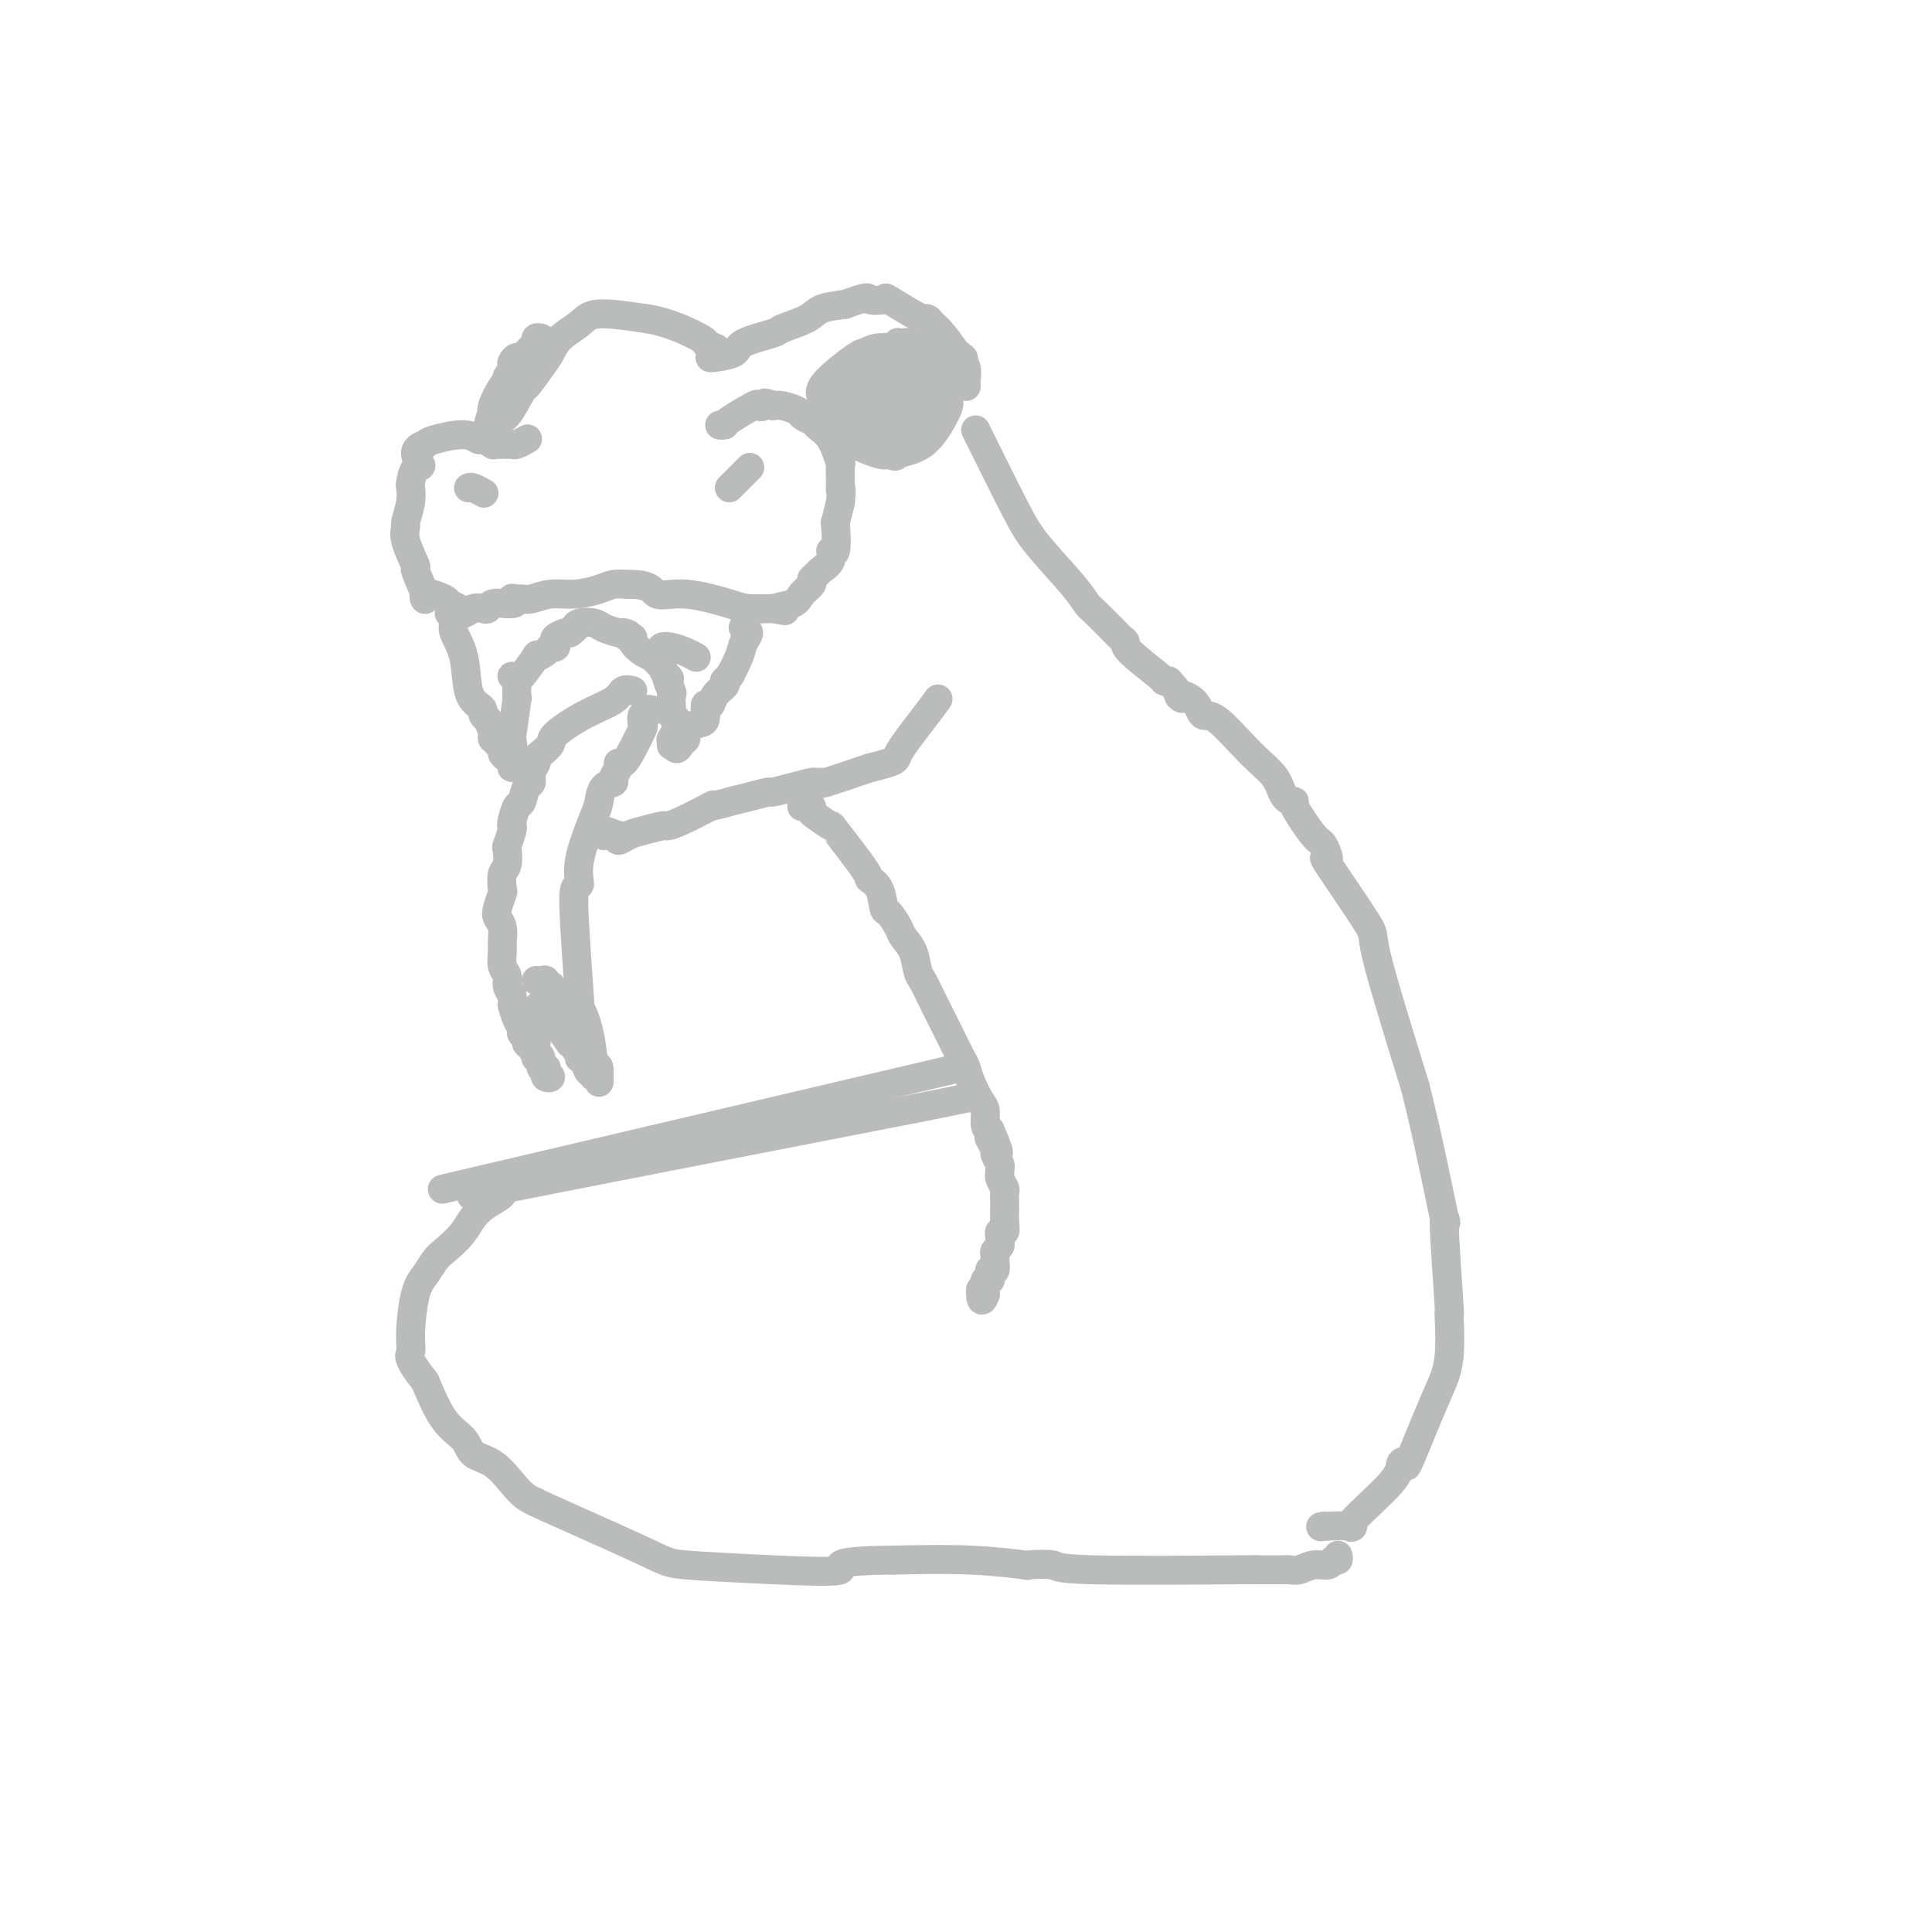 <svg viewBox='0 0 400 400' version='1.1' xmlns='http://www.w3.org/2000/svg' xmlns:xlink='http://www.w3.org/1999/xlink'><g fill='none' stroke='#BABBBB' stroke-width='6' stroke-linecap='round' stroke-linejoin='round'><path d='M109,91c0.203,-0.113 0.405,-0.227 0,0c-0.405,0.227 -1.418,0.793 -2,1c-0.582,0.207 -0.735,0.055 -1,0c-0.265,-0.055 -0.644,-0.014 -1,0c-0.356,0.014 -0.691,-0.000 -1,0c-0.309,0.000 -0.593,0.015 -1,0c-0.407,-0.015 -0.938,-0.061 -1,0c-0.062,0.061 0.345,0.230 0,0c-0.345,-0.230 -1.440,-0.857 -2,-1c-0.560,-0.143 -0.583,0.199 -1,0c-0.417,-0.199 -1.228,-0.938 -3,-1c-1.772,-0.062 -4.506,0.554 -6,1c-1.494,0.446 -1.747,0.723 -2,1'/><path d='M88,92c-3.430,1.047 -1.507,3.164 -1,4c0.507,0.836 -0.404,0.393 -1,1c-0.596,0.607 -0.877,2.266 -1,3c-0.123,0.734 -0.088,0.543 0,1c0.088,0.457 0.228,1.563 0,3c-0.228,1.437 -0.823,3.204 -1,4c-0.177,0.796 0.063,0.619 0,1c-0.063,0.381 -0.429,1.319 0,3c0.429,1.681 1.654,4.107 2,5c0.346,0.893 -0.187,0.255 0,1c0.187,0.745 1.093,2.872 2,5'/><path d='M88,123c0.384,2.273 -0.655,0.456 0,0c0.655,-0.456 3.004,0.448 4,1c0.996,0.552 0.638,0.750 1,1c0.362,0.250 1.445,0.551 2,1c0.555,0.449 0.581,1.045 1,1c0.419,-0.045 1.231,-0.730 2,-1c0.769,-0.270 1.495,-0.124 2,0c0.505,0.124 0.790,0.226 1,0c0.210,-0.226 0.346,-0.779 1,-1c0.654,-0.221 1.827,-0.111 3,0'/><path d='M105,125c2.807,0.082 1.324,-0.714 1,-1c-0.324,-0.286 0.512,-0.062 1,0c0.488,0.062 0.627,-0.039 1,0c0.373,0.039 0.981,0.217 2,0c1.019,-0.217 2.450,-0.829 4,-1c1.550,-0.171 3.220,0.098 5,0c1.780,-0.098 3.672,-0.565 5,-1c1.328,-0.435 2.094,-0.839 3,-1c0.906,-0.161 1.953,-0.081 3,0'/><path d='M130,121c4.996,-0.138 4.985,1.518 6,2c1.015,0.482 3.056,-0.211 6,0c2.944,0.211 6.793,1.326 9,2c2.207,0.674 2.774,0.907 4,1c1.226,0.093 3.113,0.047 5,0'/><path d='M160,126c4.709,0.809 1.481,0.333 1,0c-0.481,-0.333 1.783,-0.523 3,-1c1.217,-0.477 1.385,-1.240 2,-2c0.615,-0.760 1.675,-1.515 2,-2c0.325,-0.485 -0.086,-0.699 0,-1c0.086,-0.301 0.668,-0.688 1,-1c0.332,-0.312 0.415,-0.547 1,-1c0.585,-0.453 1.673,-1.124 2,-2c0.327,-0.876 -0.106,-1.959 0,-2c0.106,-0.041 0.750,0.958 1,0c0.250,-0.958 0.106,-3.873 0,-5c-0.106,-1.127 -0.173,-0.465 0,-1c0.173,-0.535 0.587,-2.268 1,-4'/><path d='M174,104c0.308,-2.622 0.078,-3.178 0,-3c-0.078,0.178 -0.004,1.089 0,0c0.004,-1.089 -0.061,-4.176 0,-5c0.061,-0.824 0.249,0.617 0,0c-0.249,-0.617 -0.936,-3.293 -2,-5c-1.064,-1.707 -2.507,-2.446 -3,-3c-0.493,-0.554 -0.037,-0.923 0,-1c0.037,-0.077 -0.347,0.137 -1,0c-0.653,-0.137 -1.577,-0.624 -2,-1c-0.423,-0.376 -0.345,-0.640 -1,-1c-0.655,-0.360 -2.044,-0.817 -3,-1c-0.956,-0.183 -1.478,-0.091 -2,0'/><path d='M160,84c-2.244,-1.095 -1.854,-0.332 -2,0c-0.146,0.332 -0.827,0.233 -1,0c-0.173,-0.233 0.164,-0.598 -1,0c-1.164,0.598 -3.827,2.160 -5,3c-1.173,0.840 -0.854,0.957 -1,1c-0.146,0.043 -0.756,0.012 -1,0c-0.244,-0.012 -0.122,-0.006 0,0'/><path d='M151,101c0.369,-0.369 0.738,-0.738 1,-1c0.262,-0.262 0.417,-0.417 1,-1c0.583,-0.583 1.595,-1.595 2,-2c0.405,-0.405 0.202,-0.202 0,0'/><path d='M97,101c0.200,-0.111 0.400,-0.222 1,0c0.600,0.222 1.600,0.778 2,1c0.400,0.222 0.200,0.111 0,0'/><path d='M103,86c0.515,0.563 1.030,1.127 2,0c0.970,-1.127 2.393,-3.943 3,-5c0.607,-1.057 0.396,-0.355 1,-1c0.604,-0.645 2.022,-2.636 3,-4c0.978,-1.364 1.516,-2.100 2,-3c0.484,-0.900 0.913,-1.963 2,-3c1.087,-1.037 2.831,-2.048 4,-3c1.169,-0.952 1.763,-1.843 4,-2c2.237,-0.157 6.119,0.422 10,1'/><path d='M134,66c4.628,0.707 9.199,2.973 11,4c1.801,1.027 0.831,0.815 1,1c0.169,0.185 1.477,0.767 2,1c0.523,0.233 0.262,0.116 0,0'/><path d='M147,74c-0.017,0.068 -0.033,0.135 1,0c1.033,-0.135 3.117,-0.473 4,-1c0.883,-0.527 0.566,-1.244 2,-2c1.434,-0.756 4.619,-1.551 6,-2c1.381,-0.449 0.958,-0.553 2,-1c1.042,-0.447 3.550,-1.236 5,-2c1.450,-0.764 1.843,-1.504 3,-2c1.157,-0.496 3.079,-0.748 5,-1'/><path d='M175,63c5.279,-1.940 4.476,-1.290 5,-1c0.524,0.290 2.374,0.222 3,0c0.626,-0.222 0.027,-0.596 1,0c0.973,0.596 3.517,2.162 5,3c1.483,0.838 1.905,0.947 2,1c0.095,0.053 -0.138,0.050 0,0c0.138,-0.050 0.645,-0.147 1,0c0.355,0.147 0.557,0.540 1,1c0.443,0.460 1.127,0.989 2,2c0.873,1.011 1.937,2.506 3,4'/><path d='M198,73c2.485,1.850 1.199,0.975 1,1c-0.199,0.025 0.689,0.949 1,2c0.311,1.051 0.045,2.229 0,3c-0.045,0.771 0.132,1.134 0,1c-0.132,-0.134 -0.574,-0.767 -1,-1c-0.426,-0.233 -0.836,-0.067 -1,0c-0.164,0.067 -0.082,0.033 0,0'/><path d='M186,73c-1.365,-0.540 -2.731,-1.080 -4,-1c-1.269,0.080 -2.442,0.781 -3,1c-0.558,0.219 -0.500,-0.044 -2,1c-1.500,1.044 -4.558,3.397 -6,5c-1.442,1.603 -1.269,2.458 -1,3c0.269,0.542 0.635,0.771 1,1'/><path d='M171,83c-0.954,2.756 0.662,4.646 2,6c1.338,1.354 2.399,2.172 4,3c1.601,0.828 3.743,1.665 5,2c1.257,0.335 1.628,0.167 2,0'/><path d='M184,94c1.912,0.821 1.193,0.375 2,0c0.807,-0.375 3.140,-0.678 5,-2c1.860,-1.322 3.246,-3.663 4,-5c0.754,-1.337 0.877,-1.668 1,-2'/><path d='M196,85c0.837,-1.627 0.428,-2.195 0,-3c-0.428,-0.805 -0.875,-1.848 -1,-3c-0.125,-1.152 0.071,-2.413 0,-3c-0.071,-0.587 -0.411,-0.501 -1,-1c-0.589,-0.499 -1.429,-1.584 -2,-2c-0.571,-0.416 -0.874,-0.163 -1,0c-0.126,0.163 -0.075,0.236 0,0c0.075,-0.236 0.175,-0.781 0,-1c-0.175,-0.219 -0.625,-0.111 -1,0c-0.375,0.111 -0.675,0.225 -1,0c-0.325,-0.225 -0.675,-0.789 -1,-1c-0.325,-0.211 -0.626,-0.071 -1,0c-0.374,0.071 -0.821,0.071 -1,0c-0.179,-0.071 -0.089,-0.215 0,0c0.089,0.215 0.178,0.789 0,1c-0.178,0.211 -0.622,0.060 -1,0c-0.378,-0.060 -0.689,-0.030 -1,0'/><path d='M184,72c-1.637,-0.376 -0.229,0.684 0,1c0.229,0.316 -0.722,-0.112 -1,0c-0.278,0.112 0.118,0.765 0,1c-0.118,0.235 -0.748,0.053 -1,0c-0.252,-0.053 -0.124,0.024 0,0c0.124,-0.024 0.245,-0.147 0,0c-0.245,0.147 -0.854,0.565 -1,1c-0.146,0.435 0.172,0.888 0,1c-0.172,0.112 -0.834,-0.118 -1,0c-0.166,0.118 0.165,0.584 0,1c-0.165,0.416 -0.825,0.784 -1,1c-0.175,0.216 0.134,0.281 0,1c-0.134,0.719 -0.712,2.090 -1,3c-0.288,0.910 -0.285,1.357 0,2c0.285,0.643 0.851,1.481 1,2c0.149,0.519 -0.118,0.717 0,1c0.118,0.283 0.623,0.650 1,1c0.377,0.350 0.626,0.682 1,1c0.374,0.318 0.874,0.621 1,1c0.126,0.379 -0.121,0.833 0,1c0.121,0.167 0.610,0.046 1,0c0.390,-0.046 0.682,-0.016 1,0c0.318,0.016 0.663,0.019 1,0c0.337,-0.019 0.668,-0.060 1,0c0.332,0.060 0.666,0.222 1,0c0.334,-0.222 0.667,-0.829 1,-1c0.333,-0.171 0.667,0.094 1,0c0.333,-0.094 0.667,-0.547 1,-1'/><path d='M190,89c1.305,-0.471 1.068,-0.650 1,-1c-0.068,-0.350 0.034,-0.872 0,-1c-0.034,-0.128 -0.205,0.138 0,0c0.205,-0.138 0.787,-0.681 1,-1c0.213,-0.319 0.057,-0.414 0,-1c-0.057,-0.586 -0.016,-1.662 0,-2c0.016,-0.338 0.005,0.063 0,0c-0.005,-0.063 -0.005,-0.590 0,-1c0.005,-0.410 0.016,-0.701 0,-1c-0.016,-0.299 -0.057,-0.605 0,-1c0.057,-0.395 0.212,-0.881 0,-1c-0.212,-0.119 -0.792,0.127 -1,0c-0.208,-0.127 -0.043,-0.626 0,-1c0.043,-0.374 -0.034,-0.621 0,-1c0.034,-0.379 0.179,-0.890 0,-1c-0.179,-0.110 -0.682,0.181 -1,0c-0.318,-0.181 -0.452,-0.833 -1,-1c-0.548,-0.167 -1.509,0.151 -2,0c-0.491,-0.151 -0.513,-0.769 -1,-1c-0.487,-0.231 -1.440,-0.073 -2,0c-0.560,0.073 -0.726,0.060 -1,0c-0.274,-0.060 -0.655,-0.167 -1,0c-0.345,0.167 -0.653,0.607 -1,1c-0.347,0.393 -0.734,0.738 -1,1c-0.266,0.262 -0.411,0.440 -1,1c-0.589,0.560 -1.622,1.502 -2,2c-0.378,0.498 -0.101,0.553 0,1c0.101,0.447 0.027,1.285 0,2c-0.027,0.715 -0.007,1.308 0,2c0.007,0.692 0.002,1.483 0,2c-0.002,0.517 -0.001,0.758 0,1'/><path d='M177,87c0.341,1.645 1.195,1.758 2,2c0.805,0.242 1.563,0.612 2,1c0.437,0.388 0.555,0.795 1,1c0.445,0.205 1.218,0.208 2,0c0.782,-0.208 1.572,-0.629 2,-1c0.428,-0.371 0.493,-0.694 1,-1c0.507,-0.306 1.457,-0.596 2,-1c0.543,-0.404 0.678,-0.923 1,-1c0.322,-0.077 0.829,0.288 1,0c0.171,-0.288 0.004,-1.229 0,-2c-0.004,-0.771 0.153,-1.372 0,-2c-0.153,-0.628 -0.616,-1.281 -1,-2c-0.384,-0.719 -0.688,-1.502 -1,-2c-0.312,-0.498 -0.631,-0.711 -1,-1c-0.369,-0.289 -0.788,-0.653 -1,-1c-0.212,-0.347 -0.217,-0.678 -1,-1c-0.783,-0.322 -2.342,-0.635 -3,-1c-0.658,-0.365 -0.414,-0.780 -1,-1c-0.586,-0.220 -2.004,-0.244 -3,0c-0.996,0.244 -1.572,0.756 -2,1c-0.428,0.244 -0.710,0.221 -1,1c-0.290,0.779 -0.588,2.359 -1,3c-0.412,0.641 -0.936,0.343 -1,1c-0.064,0.657 0.334,2.268 1,3c0.666,0.732 1.601,0.585 2,1c0.399,0.415 0.264,1.391 1,2c0.736,0.609 2.344,0.851 3,1c0.656,0.149 0.362,0.205 1,0c0.638,-0.205 2.210,-0.671 3,-1c0.790,-0.329 0.797,-0.523 1,-1c0.203,-0.477 0.601,-1.239 1,-2'/><path d='M187,83c0.918,-0.797 0.214,-0.788 0,-1c-0.214,-0.212 0.062,-0.643 0,-1c-0.062,-0.357 -0.461,-0.639 -1,-1c-0.539,-0.361 -1.219,-0.799 -2,-1c-0.781,-0.201 -1.662,-0.164 -2,0c-0.338,0.164 -0.132,0.456 0,1c0.132,0.544 0.189,1.339 0,2c-0.189,0.661 -0.626,1.189 0,1c0.626,-0.189 2.313,-1.094 4,-2'/><path d='M186,81c0.667,-0.167 0.333,-0.083 0,0'/><path d='M111,70c0.391,-0.007 0.782,-0.014 1,0c0.218,0.014 0.262,0.050 0,0c-0.262,-0.050 -0.829,-0.186 -1,0c-0.171,0.186 0.056,0.694 0,1c-0.056,0.306 -0.393,0.412 -1,1c-0.607,0.588 -1.483,1.659 -2,2c-0.517,0.341 -0.673,-0.049 -1,0c-0.327,0.049 -0.823,0.538 -1,1c-0.177,0.462 -0.033,0.898 0,1c0.033,0.102 -0.046,-0.130 0,0c0.046,0.130 0.215,0.623 0,1c-0.215,0.377 -0.814,0.639 -1,1c-0.186,0.361 0.041,0.820 0,1c-0.041,0.180 -0.351,0.079 -1,1c-0.649,0.921 -1.636,2.863 -2,4c-0.364,1.137 -0.104,1.468 0,2c0.104,0.532 0.052,1.266 0,2'/><path d='M102,88c-1.583,2.250 -1.042,-1.125 1,-5c2.042,-3.875 5.583,-8.250 7,-10c1.417,-1.750 0.708,-0.875 0,0'/><path d='M93,127c0.427,-0.092 0.853,-0.184 1,0c0.147,0.184 0.013,0.643 0,1c-0.013,0.357 0.094,0.610 0,1c-0.094,0.390 -0.389,0.916 0,2c0.389,1.084 1.463,2.724 2,5c0.537,2.276 0.539,5.187 1,7c0.461,1.813 1.381,2.527 2,3c0.619,0.473 0.936,0.704 1,1c0.064,0.296 -0.125,0.656 0,1c0.125,0.344 0.562,0.672 1,1'/><path d='M101,149c1.460,3.812 1.109,2.342 1,2c-0.109,-0.342 0.023,0.444 0,1c-0.023,0.556 -0.202,0.881 0,1c0.202,0.119 0.785,0.032 1,0c0.215,-0.032 0.061,-0.009 0,0c-0.061,0.009 -0.031,0.005 0,0'/><path d='M103,153c0.246,0.797 -0.141,0.791 0,1c0.141,0.209 0.808,0.635 1,1c0.192,0.365 -0.092,0.668 0,1c0.092,0.332 0.561,0.691 1,1c0.439,0.309 0.850,0.567 1,1c0.150,0.433 0.040,1.040 0,1c-0.040,-0.040 -0.012,-0.726 0,-1c0.012,-0.274 0.006,-0.137 0,0'/><path d='M106,158c0.480,-0.415 0.181,-3.954 0,-5c-0.181,-1.046 -0.245,0.399 0,-1c0.245,-1.399 0.799,-5.644 1,-7c0.201,-1.356 0.048,0.175 0,0c-0.048,-0.175 0.008,-2.057 0,-3c-0.008,-0.943 -0.079,-0.946 0,-1c0.079,-0.054 0.308,-0.158 1,-1c0.692,-0.842 1.846,-2.421 3,-4'/><path d='M111,136c0.509,-0.885 -0.217,-0.096 0,0c0.217,0.096 1.377,-0.499 2,-1c0.623,-0.501 0.710,-0.909 1,-1c0.290,-0.091 0.785,0.133 1,0c0.215,-0.133 0.150,-0.623 0,-1c-0.150,-0.377 -0.387,-0.640 0,-1c0.387,-0.360 1.396,-0.817 2,-1c0.604,-0.183 0.802,-0.091 1,0'/><path d='M118,131c1.292,-0.943 1.022,-0.799 1,-1c-0.022,-0.201 0.204,-0.747 1,-1c0.796,-0.253 2.162,-0.212 3,0c0.838,0.212 1.149,0.596 2,1c0.851,0.404 2.243,0.830 3,1c0.757,0.170 0.878,0.085 1,0'/><path d='M129,131c1.861,0.235 1.014,0.823 1,1c-0.014,0.177 0.806,-0.057 1,0c0.194,0.057 -0.237,0.405 0,1c0.237,0.595 1.143,1.435 2,2c0.857,0.565 1.665,0.854 2,1c0.335,0.146 0.198,0.150 0,0c-0.198,-0.150 -0.455,-0.452 0,0c0.455,0.452 1.623,1.660 2,2c0.377,0.340 -0.035,-0.189 0,0c0.035,0.189 0.518,1.094 1,2'/><path d='M138,140c1.332,1.219 0.161,-0.234 0,0c-0.161,0.234 0.688,2.157 1,3c0.312,0.843 0.087,0.608 0,1c-0.087,0.392 -0.037,1.411 0,2c0.037,0.589 0.062,0.750 0,1c-0.062,0.250 -0.212,0.591 0,1c0.212,0.409 0.785,0.888 1,1c0.215,0.112 0.071,-0.141 0,0c-0.071,0.141 -0.071,0.677 0,1c0.071,0.323 0.211,0.433 0,1c-0.211,0.567 -0.775,1.591 -1,2c-0.225,0.409 -0.113,0.205 0,0'/><path d='M139,153c0.105,2.164 -0.131,1.076 0,1c0.131,-0.076 0.629,0.862 1,1c0.371,0.138 0.615,-0.524 1,-1c0.385,-0.476 0.911,-0.766 1,-1c0.089,-0.234 -0.260,-0.411 0,-1c0.260,-0.589 1.129,-1.589 2,-2c0.871,-0.411 1.743,-0.232 2,-1c0.257,-0.768 -0.102,-2.482 0,-3c0.102,-0.518 0.667,0.160 1,0c0.333,-0.160 0.436,-1.158 1,-2c0.564,-0.842 1.590,-1.526 2,-2c0.410,-0.474 0.205,-0.737 0,-1'/><path d='M150,141c1.958,-2.137 1.352,-1.479 1,-1c-0.352,0.479 -0.452,0.780 0,0c0.452,-0.780 1.455,-2.640 2,-4c0.545,-1.360 0.631,-2.220 1,-3c0.369,-0.780 1.023,-1.479 1,-2c-0.023,-0.521 -0.721,-0.863 -1,-1c-0.279,-0.137 -0.140,-0.068 0,0'/><path d='M136,136c0.463,-0.315 0.926,-0.631 1,-1c0.074,-0.369 -0.243,-0.792 0,-1c0.243,-0.208 1.044,-0.200 2,0c0.956,0.200 2.065,0.592 3,1c0.935,0.408 1.696,0.831 2,1c0.304,0.169 0.152,0.085 0,0'/><path d='M106,140c0.000,0.000 0.100,0.100 0.1,0.1'/><path d='M131,143c-0.753,-0.165 -1.507,-0.329 -2,0c-0.493,0.329 -0.727,1.153 -2,2c-1.273,0.847 -3.585,1.719 -6,3c-2.415,1.281 -4.933,2.973 -6,4c-1.067,1.027 -0.682,1.391 -1,2c-0.318,0.609 -1.338,1.463 -2,2c-0.662,0.537 -0.965,0.758 -1,1c-0.035,0.242 0.198,0.507 0,1c-0.198,0.493 -0.826,1.215 -1,2c-0.174,0.785 0.107,1.632 0,2c-0.107,0.368 -0.603,0.256 -1,1c-0.397,0.744 -0.694,2.344 -1,3c-0.306,0.656 -0.622,0.369 -1,1c-0.378,0.631 -0.820,2.180 -1,3c-0.180,0.820 -0.100,0.909 0,1c0.100,0.091 0.219,0.183 0,1c-0.219,0.817 -0.777,2.359 -1,3c-0.223,0.641 -0.111,0.379 0,1c0.111,0.621 0.222,2.123 0,3c-0.222,0.877 -0.779,1.127 -1,2c-0.221,0.873 -0.108,2.368 0,3c0.108,0.632 0.211,0.400 0,1c-0.211,0.600 -0.736,2.032 -1,3c-0.264,0.968 -0.268,1.470 0,2c0.268,0.530 0.808,1.086 1,2c0.192,0.914 0.037,2.184 0,3c-0.037,0.816 0.045,1.177 0,2c-0.045,0.823 -0.218,2.107 0,3c0.218,0.893 0.828,1.394 1,2c0.172,0.606 -0.094,1.316 0,2c0.094,0.684 0.547,1.342 1,2'/><path d='M106,206c0.421,3.085 -0.027,1.796 0,2c0.027,0.204 0.528,1.900 1,3c0.472,1.100 0.914,1.603 1,2c0.086,0.397 -0.183,0.689 0,1c0.183,0.311 0.819,0.643 1,1c0.181,0.357 -0.091,0.740 0,1c0.091,0.260 0.546,0.398 1,1c0.454,0.602 0.909,1.667 1,2c0.091,0.333 -0.181,-0.065 0,0c0.181,0.065 0.815,0.592 1,1c0.185,0.408 -0.080,0.695 0,1c0.080,0.305 0.506,0.627 1,1c0.494,0.373 1.057,0.795 1,1c-0.057,0.205 -0.732,0.191 -1,0c-0.268,-0.191 -0.128,-0.561 0,-1c0.128,-0.439 0.245,-0.948 0,-1c-0.245,-0.052 -0.850,0.352 -1,0c-0.150,-0.352 0.156,-1.459 0,-2c-0.156,-0.541 -0.774,-0.517 -1,-1c-0.226,-0.483 -0.060,-1.472 0,-2c0.060,-0.528 0.015,-0.593 0,-1c-0.015,-0.407 -0.001,-1.156 0,-2c0.001,-0.844 -0.010,-1.783 0,-2c0.010,-0.217 0.041,0.288 0,0c-0.041,-0.288 -0.155,-1.368 0,-2c0.155,-0.632 0.577,-0.816 1,-1'/><path d='M135,147c-0.452,-0.129 -0.904,-0.258 -1,0c-0.096,0.258 0.165,0.904 0,1c-0.165,0.096 -0.754,-0.359 -1,0c-0.246,0.359 -0.147,1.532 0,2c0.147,0.468 0.342,0.233 0,1c-0.342,0.767 -1.220,2.538 -2,4c-0.780,1.462 -1.461,2.616 -2,3c-0.539,0.384 -0.936,-0.001 -1,0c-0.064,0.001 0.203,0.389 0,1c-0.203,0.611 -0.878,1.446 -1,2c-0.122,0.554 0.310,0.829 0,1c-0.310,0.171 -1.360,0.239 -2,1c-0.640,0.761 -0.868,2.214 -1,3c-0.132,0.786 -0.166,0.906 -1,3c-0.834,2.094 -2.469,6.164 -3,9c-0.531,2.836 0.040,4.440 0,5c-0.040,0.560 -0.691,0.078 -1,1c-0.309,0.922 -0.275,3.248 0,8c0.275,4.752 0.793,11.929 1,15c0.207,3.071 0.104,2.035 0,1'/><path d='M120,208c-0.110,4.661 -0.383,1.314 0,1c0.383,-0.314 1.424,2.405 2,5c0.576,2.595 0.686,5.064 1,6c0.314,0.936 0.831,0.338 1,1c0.169,0.662 -0.010,2.586 0,3c0.010,0.414 0.210,-0.680 0,-1c-0.210,-0.320 -0.831,0.135 -1,0c-0.169,-0.135 0.112,-0.858 0,-1c-0.112,-0.142 -0.617,0.299 -1,0c-0.383,-0.299 -0.642,-1.337 -1,-2c-0.358,-0.663 -0.813,-0.952 -1,-1c-0.187,-0.048 -0.105,0.145 0,0c0.105,-0.145 0.234,-0.626 0,-1c-0.234,-0.374 -0.832,-0.639 -1,-1c-0.168,-0.361 0.095,-0.817 0,-1c-0.095,-0.183 -0.547,-0.091 -1,0'/><path d='M118,216c-1.624,-2.200 -2.684,-3.699 -3,-5c-0.316,-1.301 0.111,-2.404 0,-3c-0.111,-0.596 -0.761,-0.686 -1,-1c-0.239,-0.314 -0.068,-0.854 0,-1c0.068,-0.146 0.033,0.101 0,0c-0.033,-0.101 -0.064,-0.549 0,-1c0.064,-0.451 0.224,-0.906 0,-1c-0.224,-0.094 -0.831,0.171 -1,0c-0.169,-0.171 0.099,-0.778 0,-1c-0.099,-0.222 -0.565,-0.060 -1,0c-0.435,0.060 -0.839,0.017 -1,0c-0.161,-0.017 -0.081,-0.009 0,0'/><path d='M202,89c3.005,6.069 6.010,12.137 8,16c1.990,3.863 2.965,5.520 5,8c2.035,2.480 5.129,5.784 7,8c1.871,2.216 2.518,3.343 3,4c0.482,0.657 0.799,0.845 2,2c1.201,1.155 3.286,3.279 4,4c0.714,0.721 0.055,0.039 0,0c-0.055,-0.039 0.492,0.564 1,1c0.508,0.436 0.976,0.705 1,1c0.024,0.295 -0.396,0.615 1,2c1.396,1.385 4.607,3.834 6,5c1.393,1.166 0.970,1.047 1,1c0.030,-0.047 0.515,-0.024 1,0'/><path d='M242,141c4.474,5.002 2.159,3.506 2,3c-0.159,-0.506 1.838,-0.023 3,1c1.162,1.023 1.490,2.586 2,3c0.510,0.414 1.203,-0.319 3,1c1.797,1.319 4.698,4.691 7,7c2.302,2.309 4.003,3.554 5,5c0.997,1.446 1.289,3.091 2,4c0.711,0.909 1.843,1.080 2,1c0.157,-0.080 -0.659,-0.411 0,1c0.659,1.411 2.795,4.565 4,6c1.205,1.435 1.480,1.150 2,2c0.520,0.850 1.286,2.836 1,3c-0.286,0.164 -1.623,-1.492 0,1c1.623,2.492 6.206,9.132 8,12c1.794,2.868 0.798,1.962 2,7c1.202,5.038 4.601,16.019 8,27'/><path d='M293,225c2.923,11.591 5.230,23.568 6,27c0.770,3.432 0.004,-1.683 0,1c-0.004,2.683 0.755,13.162 1,17c0.245,3.838 -0.024,1.036 0,2c0.024,0.964 0.342,5.696 0,9c-0.342,3.304 -1.345,5.180 -3,9c-1.655,3.820 -3.963,9.585 -5,12c-1.037,2.415 -0.802,1.481 -1,1c-0.198,-0.481 -0.829,-0.507 -1,0c-0.171,0.507 0.119,1.548 -2,4c-2.119,2.452 -6.647,6.314 -8,8c-1.353,1.686 0.471,1.196 0,1c-0.471,-0.196 -3.235,-0.098 -6,0'/><path d='M274,316c-1.000,0.167 -0.500,0.083 0,0'/><path d='M125,172c0.090,0.569 0.180,1.138 0,1c-0.180,-0.138 -0.631,-0.982 0,-1c0.631,-0.018 2.345,0.791 3,1c0.655,0.209 0.253,-0.183 0,0c-0.253,0.183 -0.356,0.939 0,1c0.356,0.061 1.173,-0.573 2,-1c0.827,-0.427 1.666,-0.647 3,-1c1.334,-0.353 3.164,-0.838 4,-1c0.836,-0.162 0.678,-0.002 1,0c0.322,0.002 1.125,-0.153 3,-1c1.875,-0.847 4.821,-2.385 6,-3c1.179,-0.615 0.589,-0.308 0,0'/><path d='M147,167c4.131,-0.956 3.458,-0.847 4,-1c0.542,-0.153 2.300,-0.566 4,-1c1.700,-0.434 3.344,-0.887 4,-1c0.656,-0.113 0.324,0.113 1,0c0.676,-0.113 2.360,-0.564 4,-1c1.640,-0.436 3.235,-0.857 4,-1c0.765,-0.143 0.700,-0.007 1,0c0.300,0.007 0.965,-0.113 1,0c0.035,0.113 -0.562,0.461 1,0c1.562,-0.461 5.281,-1.730 9,-3'/><path d='M180,159c6.209,-1.557 5.231,-1.448 6,-3c0.769,-1.552 3.284,-4.764 5,-7c1.716,-2.236 2.633,-3.496 3,-4c0.367,-0.504 0.183,-0.252 0,0'/><path d='M166,167c0.308,0.027 0.616,0.054 1,0c0.384,-0.054 0.843,-0.190 1,0c0.157,0.190 0.012,0.706 0,1c-0.012,0.294 0.111,0.365 1,1c0.889,0.635 2.546,1.834 3,2c0.454,0.166 -0.296,-0.701 1,1c1.296,1.701 4.636,5.970 6,8c1.364,2.030 0.751,1.822 1,2c0.249,0.178 1.361,0.743 2,2c0.639,1.257 0.805,3.206 1,4c0.195,0.794 0.420,0.433 1,1c0.580,0.567 1.517,2.061 2,3c0.483,0.939 0.514,1.321 1,2c0.486,0.679 1.429,1.654 2,3c0.571,1.346 0.772,3.062 1,4c0.228,0.938 0.485,1.098 1,2c0.515,0.902 1.290,2.545 2,4c0.710,1.455 1.355,2.723 2,4c0.645,1.277 1.290,2.562 2,4c0.710,1.438 1.487,3.027 2,4c0.513,0.973 0.764,1.329 1,2c0.236,0.671 0.458,1.658 1,3c0.542,1.342 1.403,3.040 2,4c0.597,0.960 0.930,1.181 1,2c0.070,0.819 -0.123,2.234 0,3c0.123,0.766 0.561,0.883 1,1'/><path d='M205,234c3.493,8.075 0.726,3.263 0,2c-0.726,-1.263 0.590,1.024 1,2c0.410,0.976 -0.087,0.642 0,1c0.087,0.358 0.759,1.409 1,2c0.241,0.591 0.050,0.721 0,1c-0.050,0.279 0.039,0.709 0,1c-0.039,0.291 -0.207,0.445 0,1c0.207,0.555 0.787,1.510 1,2c0.213,0.490 0.057,0.515 0,1c-0.057,0.485 -0.014,1.430 0,2c0.014,0.570 0.000,0.765 0,1c-0.000,0.235 0.014,0.511 0,1c-0.014,0.489 -0.057,1.192 0,2c0.057,0.808 0.212,1.722 0,2c-0.212,0.278 -0.793,-0.080 -1,0c-0.207,0.080 -0.041,0.599 0,1c0.041,0.401 -0.042,0.684 0,1c0.042,0.316 0.208,0.667 0,1c-0.208,0.333 -0.792,0.650 -1,1c-0.208,0.350 -0.042,0.734 0,1c0.042,0.266 -0.042,0.414 0,1c0.042,0.586 0.208,1.611 0,2c-0.208,0.389 -0.792,0.142 -1,0c-0.208,-0.142 -0.042,-0.179 0,0c0.042,0.179 -0.041,0.573 0,1c0.041,0.427 0.207,0.888 0,1c-0.207,0.112 -0.788,-0.125 -1,0c-0.212,0.125 -0.057,0.610 0,1c0.057,0.390 0.016,0.683 0,1c-0.016,0.317 -0.008,0.659 0,1'/><path d='M204,268c-0.845,2.325 -0.959,0.637 -1,0c-0.041,-0.637 -0.011,-0.222 0,0c0.011,0.222 0.003,0.252 0,0c-0.003,-0.252 -0.001,-0.786 0,-1c0.001,-0.214 0.000,-0.107 0,0'/><path d='M277,322c0.102,0.455 0.204,0.910 0,1c-0.204,0.090 -0.713,-0.186 -1,0c-0.287,0.186 -0.353,0.835 -1,1c-0.647,0.165 -1.874,-0.152 -3,0c-1.126,0.152 -2.149,0.773 -3,1c-0.851,0.227 -1.528,0.061 -2,0c-0.472,-0.061 -0.738,-0.017 -1,0c-0.262,0.017 -0.520,0.005 0,0c0.520,-0.005 1.819,-0.005 0,0c-1.819,0.005 -6.756,0.015 -7,0c-0.244,-0.015 4.205,-0.056 -2,0c-6.205,0.056 -23.065,0.207 -31,0c-7.935,-0.207 -6.947,-0.774 -8,-1c-1.053,-0.226 -4.148,-0.112 -5,0c-0.852,0.112 0.540,0.223 -1,0c-1.540,-0.223 -6.011,-0.778 -11,-1c-4.989,-0.222 -10.494,-0.111 -16,0'/><path d='M185,323c-14.913,0.130 -10.195,1.456 -11,2c-0.805,0.544 -7.131,0.308 -14,0c-6.869,-0.308 -14.280,-0.687 -18,-1c-3.720,-0.313 -3.747,-0.561 -9,-3c-5.253,-2.439 -15.730,-7.070 -20,-9c-4.270,-1.930 -2.331,-1.160 -2,-1c0.331,0.160 -0.945,-0.292 -2,-1c-1.055,-0.708 -1.888,-1.673 -3,-3c-1.112,-1.327 -2.502,-3.016 -4,-4c-1.498,-0.984 -3.102,-1.264 -4,-2c-0.898,-0.736 -1.088,-1.929 -2,-3c-0.912,-1.071 -2.546,-2.020 -4,-4c-1.454,-1.980 -2.727,-4.990 -4,-8'/><path d='M88,286c-3.919,-4.945 -3.215,-5.307 -3,-6c0.215,-0.693 -0.057,-1.717 0,-4c0.057,-2.283 0.445,-5.824 1,-8c0.555,-2.176 1.277,-2.987 2,-4c0.723,-1.013 1.446,-2.229 2,-3c0.554,-0.771 0.939,-1.098 2,-2c1.061,-0.902 2.798,-2.380 4,-4c1.202,-1.620 1.869,-3.383 4,-5c2.131,-1.617 5.728,-3.089 3,-3c-2.728,0.089 -11.779,1.740 2,-1c13.779,-2.740 50.390,-9.870 87,-17'/><path d='M192,229c14.833,-3.000 7.417,-1.500 0,0'/><path d='M199,221c-40.833,9.583 -81.667,19.167 -98,23c-16.333,3.833 -8.167,1.917 0,0'/></g>
</svg>